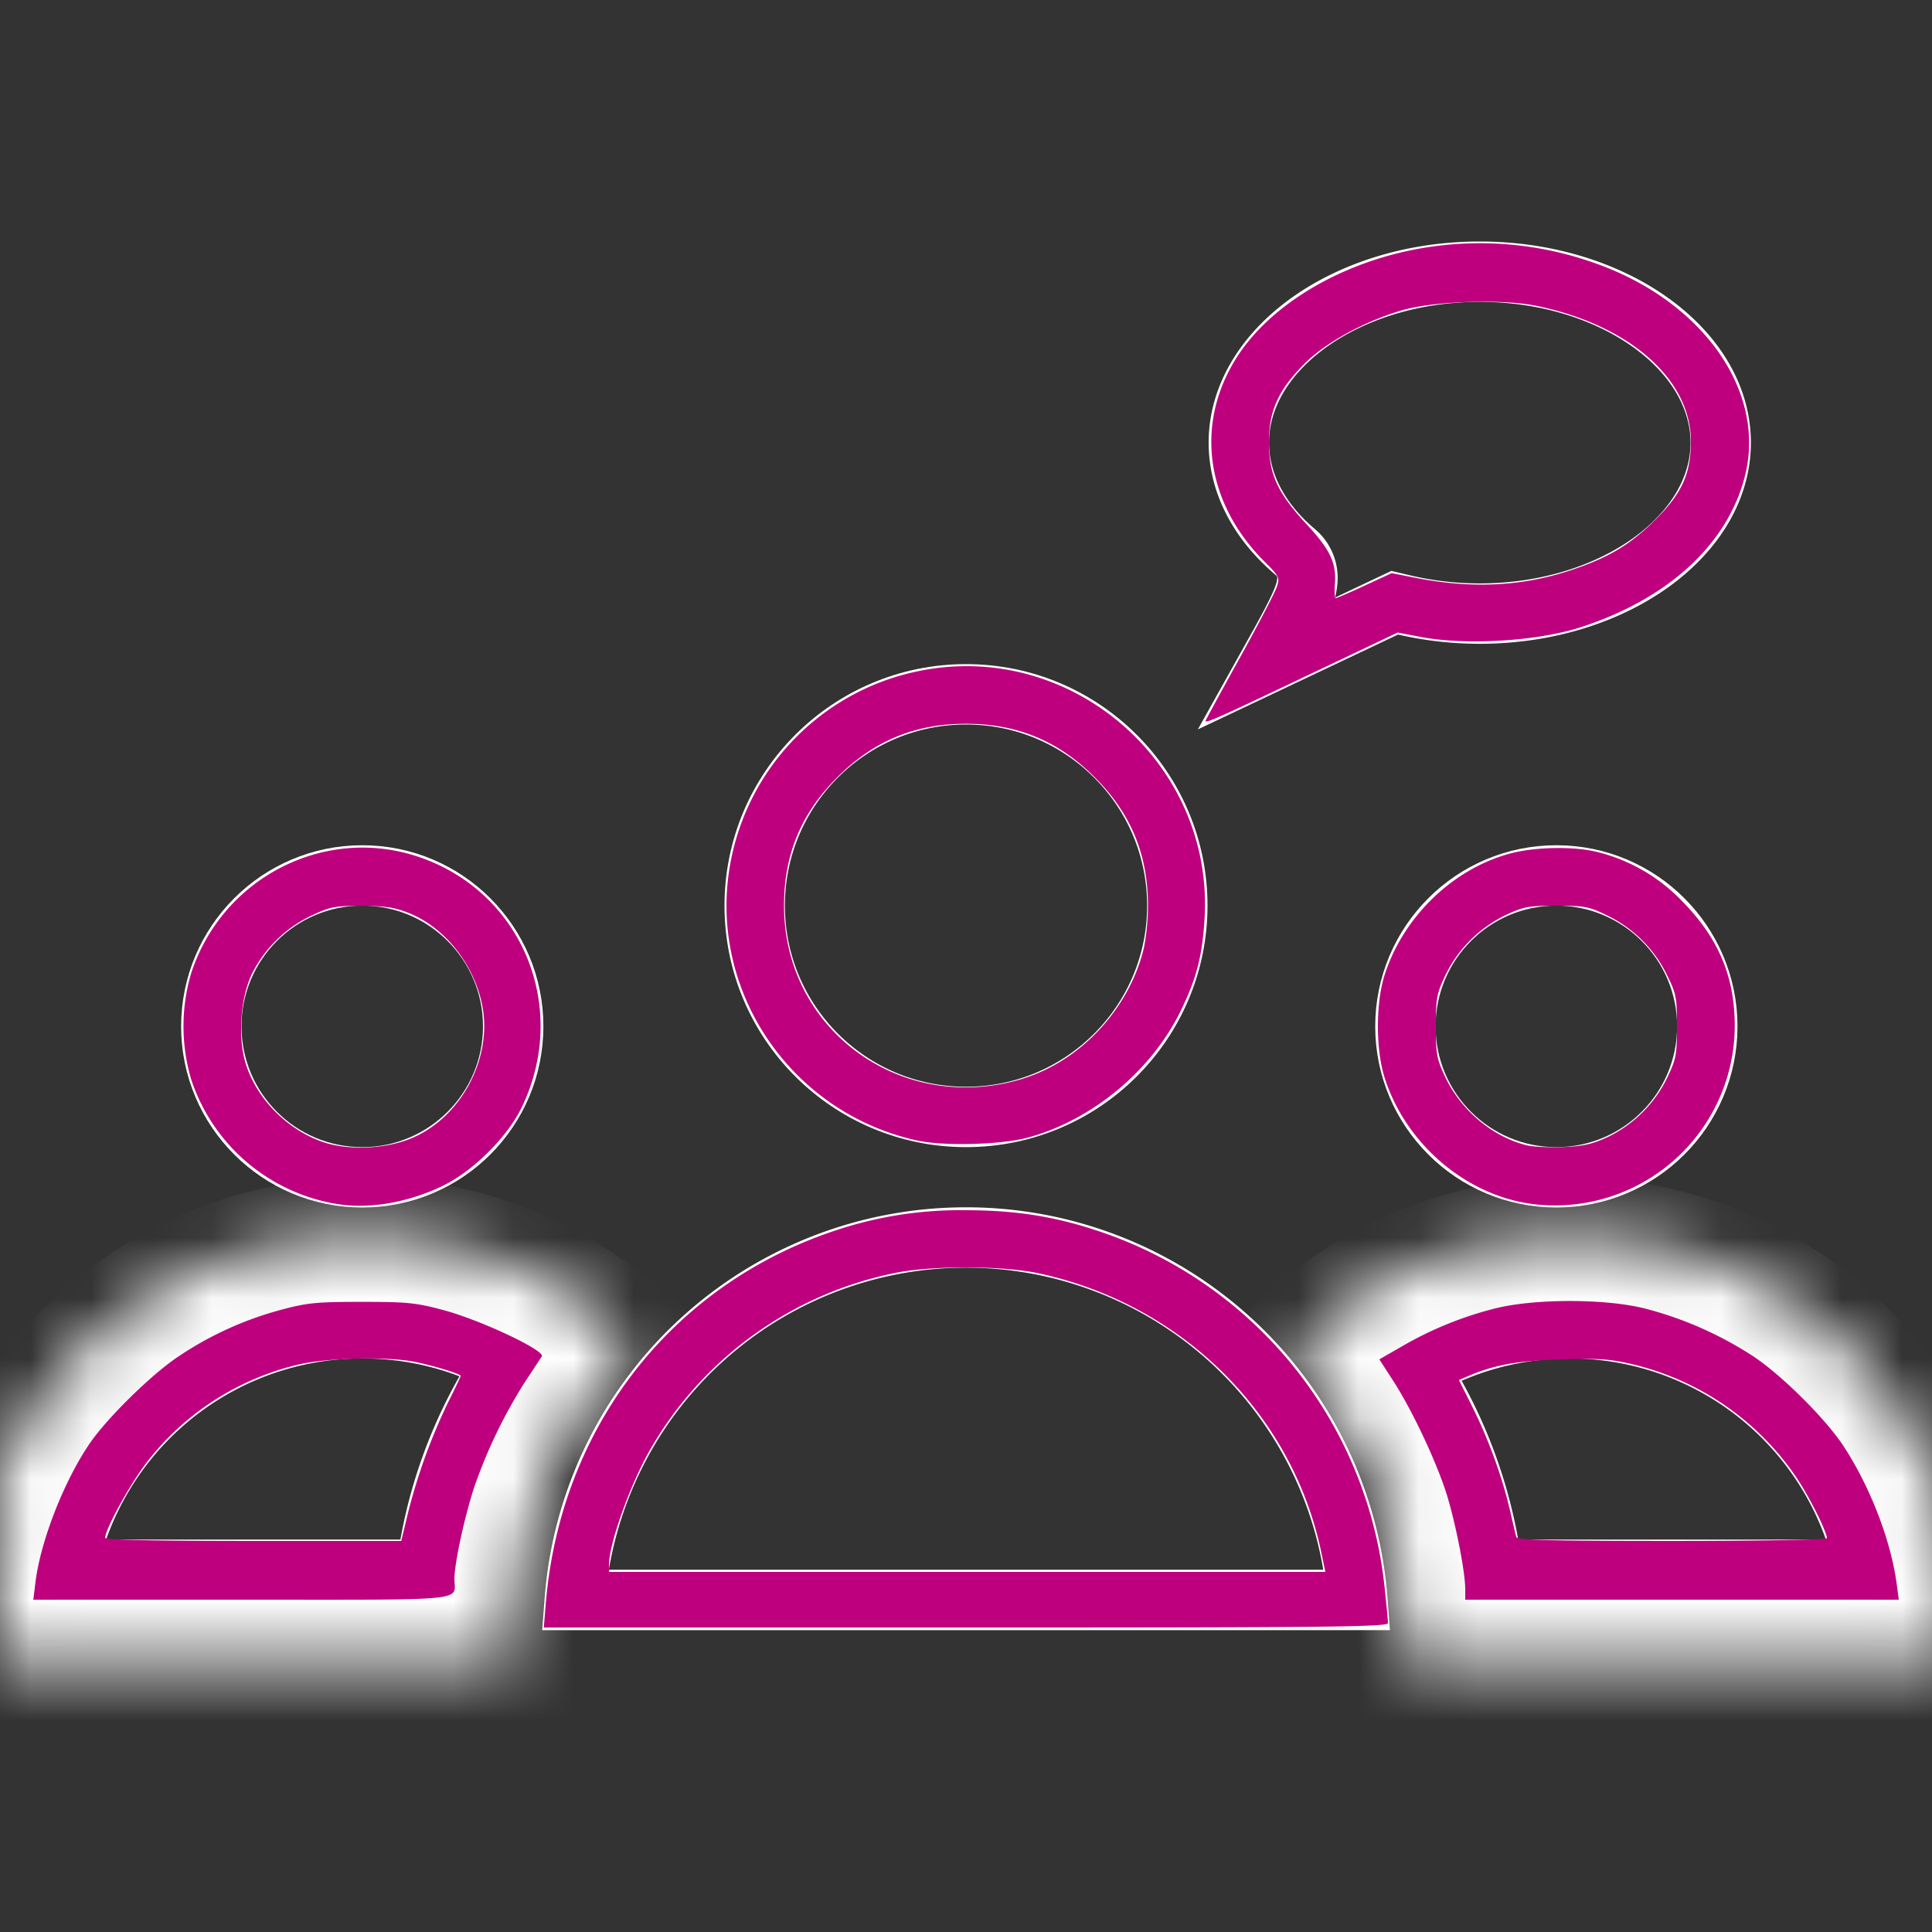 <svg xmlns="http://www.w3.org/2000/svg" fill="#fff" stroke="#fff" viewBox="0 0 32 32"><rect x="0" y="0" width="32" height="32" fill="#333333" stroke="none"/><path fill="none" d="M22.481 26.5H9.52a6.5 6.5 0 0112.962 0z"/><circle cx="16" cy="15" r="3.5" fill="none"/><path fill="none" d="M23.271 10.023l-.17-.04-.157.074-1.906.903c.15-.269.308-.549.42-.775.059-.118.116-.243.152-.353a.881.881 0 00.044-.216.555.555 0 00-.19-.464c-.612-.513-.945-1.154-.945-1.82 0-.725.395-1.422 1.113-1.955.718-.532 1.734-.877 2.877-.877 1.144 0 2.16.345 2.878.877.718.533 1.113 1.23 1.113 1.955 0 .724-.395 1.42-1.113 1.954-.718.532-1.734.877-2.878.877-.433 0-.849-.05-1.238-.14z"/><circle cx="6" cy="17" r="2.5" fill="none"/><mask id="prefix__a" fill="#fff"><path fill-rule="evenodd" d="M9.778 22.338A6 6 0 000 27h8c0-1.79.672-3.424 1.778-4.662z" clip-rule="evenodd"/></mask><path d="M9.778 22.338l.746.667.698-.782-.814-.661-.63.776zM0 27h-1v1h1v-1zm8 0v1h1v-1H8zm2.408-5.438A6.975 6.975 0 006 20v2c1.194 0 2.288.417 3.148 1.115l1.26-1.553zM6 20a7 7 0 00-7 7h2a5 5 0 015-5v-2zm-6 8h8v-2H0v2zm9.032-6.328A7.974 7.974 0 007 27h2a5.97 5.97 0 011.524-3.995l-1.492-1.333z" mask="url(#prefix__a)"/><circle r="2.5" fill="none" transform="matrix(-1 0 0 1 25.778 17)"/><mask id="prefix__b" fill="#fff"><path fill-rule="evenodd" d="M22.094 22.446A6 6 0 0132 27h-8.222c0-1.74-.634-3.33-1.684-4.554z" clip-rule="evenodd"/></mask><path d="M22.094 22.446l-.76.65-.65-.758.758-.651.652.759zM32 27h1v1h-1v-1zm-8.222 0v1h-1v-1h1zm-2.336-5.313A6.977 6.977 0 0126 20v2c-1.244 0-2.38.453-3.255 1.204l-1.303-1.517zM26 20a7 7 0 017 7h-2a5 5 0 00-5-5v-2zm6 8h-8.222v-2H32v2zm-9.147-6.205A7.973 7.973 0 0124.778 27h-2a5.973 5.973 0 00-1.443-3.903l1.518-1.302z" mask="url(#prefix__b)"/><path fill="#BE007F" d="M.588 26.202c.085-.683.476-1.68.902-2.3.29-.421 1.022-1.139 1.459-1.43a5.676 5.676 0 011.704-.777c.436-.117.59-.132 1.337-.132.755 0 .9.014 1.357.137.61.163 1.688.67 1.627.766a86.15 86.15 0 01-.288.438 8.3 8.3 0 00-.826 1.713c-.16.479-.332 1.268-.333 1.53-.001.381.322.349-3.52.349H.552zM6.76 25.05a9.63 9.63 0 01.671-1.842c.11-.218.199-.406.199-.419 0-.033-.442-.168-.758-.232-.458-.092-1.463-.068-1.946.048a4.47 4.47 0 00-2.519 1.647c-.27.36-.665 1.082-.665 1.219 0 .035.806.052 2.452.052h2.452zm-1.159-5.105a3.064 3.064 0 01-2.43-2.053 3.095 3.095 0 01-.002-1.78c.511-1.56 2.177-2.427 3.717-1.935 1.747.558 2.562 2.492 1.755 4.165-.24.497-.817 1.068-1.323 1.307-.57.27-1.193.377-1.717.296zm1.172-1.075c.835-.321 1.382-1.307 1.218-2.197-.126-.685-.618-1.311-1.22-1.551-.233-.093-.396-.117-.78-.118-.442-.001-.519.013-.832.161a2.109 2.109 0 00-.986.964c-.187.39-.235 1.035-.11 1.465.17.584.684 1.114 1.282 1.32.405.14.997.122 1.428-.044zm8.407.018c-2.13-.474-3.5-2.56-3.067-4.67a3.973 3.973 0 013.104-3.103c2.522-.519 4.884 1.522 4.735 4.09-.037.628-.133 1.002-.398 1.542-.488.995-1.468 1.807-2.53 2.095-.447.12-1.4.145-1.843.046zm1.775-1.027c.957-.298 1.759-1.17 1.993-2.168a3.74 3.74 0 00.066-.691c0-.849-.282-1.53-.884-2.13-.601-.602-1.282-.884-2.13-.884-.848 0-1.529.282-2.13.884-.602.6-.884 1.281-.884 2.13 0 2.07 1.963 3.484 3.97 2.86zm3.013-5.922c0-.01.253-.475.563-1.035.31-.56.587-1.092.617-1.182.051-.156.041-.176-.204-.42-.964-.965-1.152-2.249-.488-3.337.567-.93 1.817-1.662 3.198-1.871a5.665 5.665 0 012.724.251c1.81.62 2.884 2.127 2.523 3.542-.286 1.126-1.268 2.03-2.714 2.5-.714.233-1.907.306-2.653.163l-.385-.073-1.552.738c-1.438.684-1.629.769-1.629.724zM22.603 9.7l.448-.207.392.077c.933.184 1.766.144 2.577-.126.623-.207.982-.421 1.402-.84.438-.435.584-.76.584-1.297 0-1.031-1.03-1.931-2.567-2.243-.57-.115-1.7-.076-2.22.076-.619.182-1.262.534-1.605.877-.44.439-.596.783-.596 1.305 0 .534.14.84.625 1.363.392.422.495.643.467.995-.01.125-.004.227.014.227.017 0 .233-.093.48-.207zm2.767 10.24c-1.097-.145-2.094-1.003-2.438-2.096-.146-.462-.146-1.23 0-1.69.307-.971 1.144-1.776 2.104-2.023.395-.102 1.012-.114 1.391-.026a2.9 2.9 0 011.428.815c.608.614.878 1.253.878 2.078a2.98 2.98 0 01-3.363 2.943zm1.265-1.11a2.12 2.12 0 00.983-.987c.144-.303.158-.379.158-.846 0-.474-.012-.538-.165-.847a2.131 2.131 0 00-.977-.98c-.316-.156-.377-.168-.854-.168-.467 0-.543.014-.846.157a2.136 2.136 0 00-.994.994c-.143.303-.158.38-.158.845 0 .466.015.542.158.845.259.546.78.984 1.34 1.125.106.027.381.041.612.031.334-.014.487-.049.743-.169zm-2.366 7.494c0-.266-.136-.983-.283-1.493-.152-.53-.578-1.446-.91-1.96l-.23-.356.373-.214a5.963 5.963 0 011.544-.629c.667-.167 1.85-.164 2.501.006a6.073 6.073 0 011.776.787c.473.314 1.191 1.029 1.49 1.48.444.675.79 1.57.886 2.298l.034.253h-7.181zm5.99-.846c0-.105-.283-.673-.496-.993a4.542 4.542 0 00-2.714-1.886c-.383-.09-.561-.103-1.193-.083-.72.023-1.086.087-1.512.265l-.18.076.225.45c.262.522.493 1.158.62 1.704.048.211.096.413.107.448.016.05.577.064 2.582.064 1.43 0 2.561-.02 2.561-.045zM9.04 26.56c.24-2.912 2.08-5.281 4.802-6.181A6.508 6.508 0 0116 20.045c.804 0 1.451.1 2.158.334a6.98 6.98 0 014.774 5.901c.031.29.057.56.057.602 0 .065-.895.075-6.991.075H9.007zm12.843-.856c-.481-2.296-2.32-4.108-4.68-4.614-.6-.13-1.805-.13-2.406 0a6.064 6.064 0 00-4.03 2.923c-.328.57-.68 1.558-.68 1.905v.117h11.865z" stroke="none"/></svg>